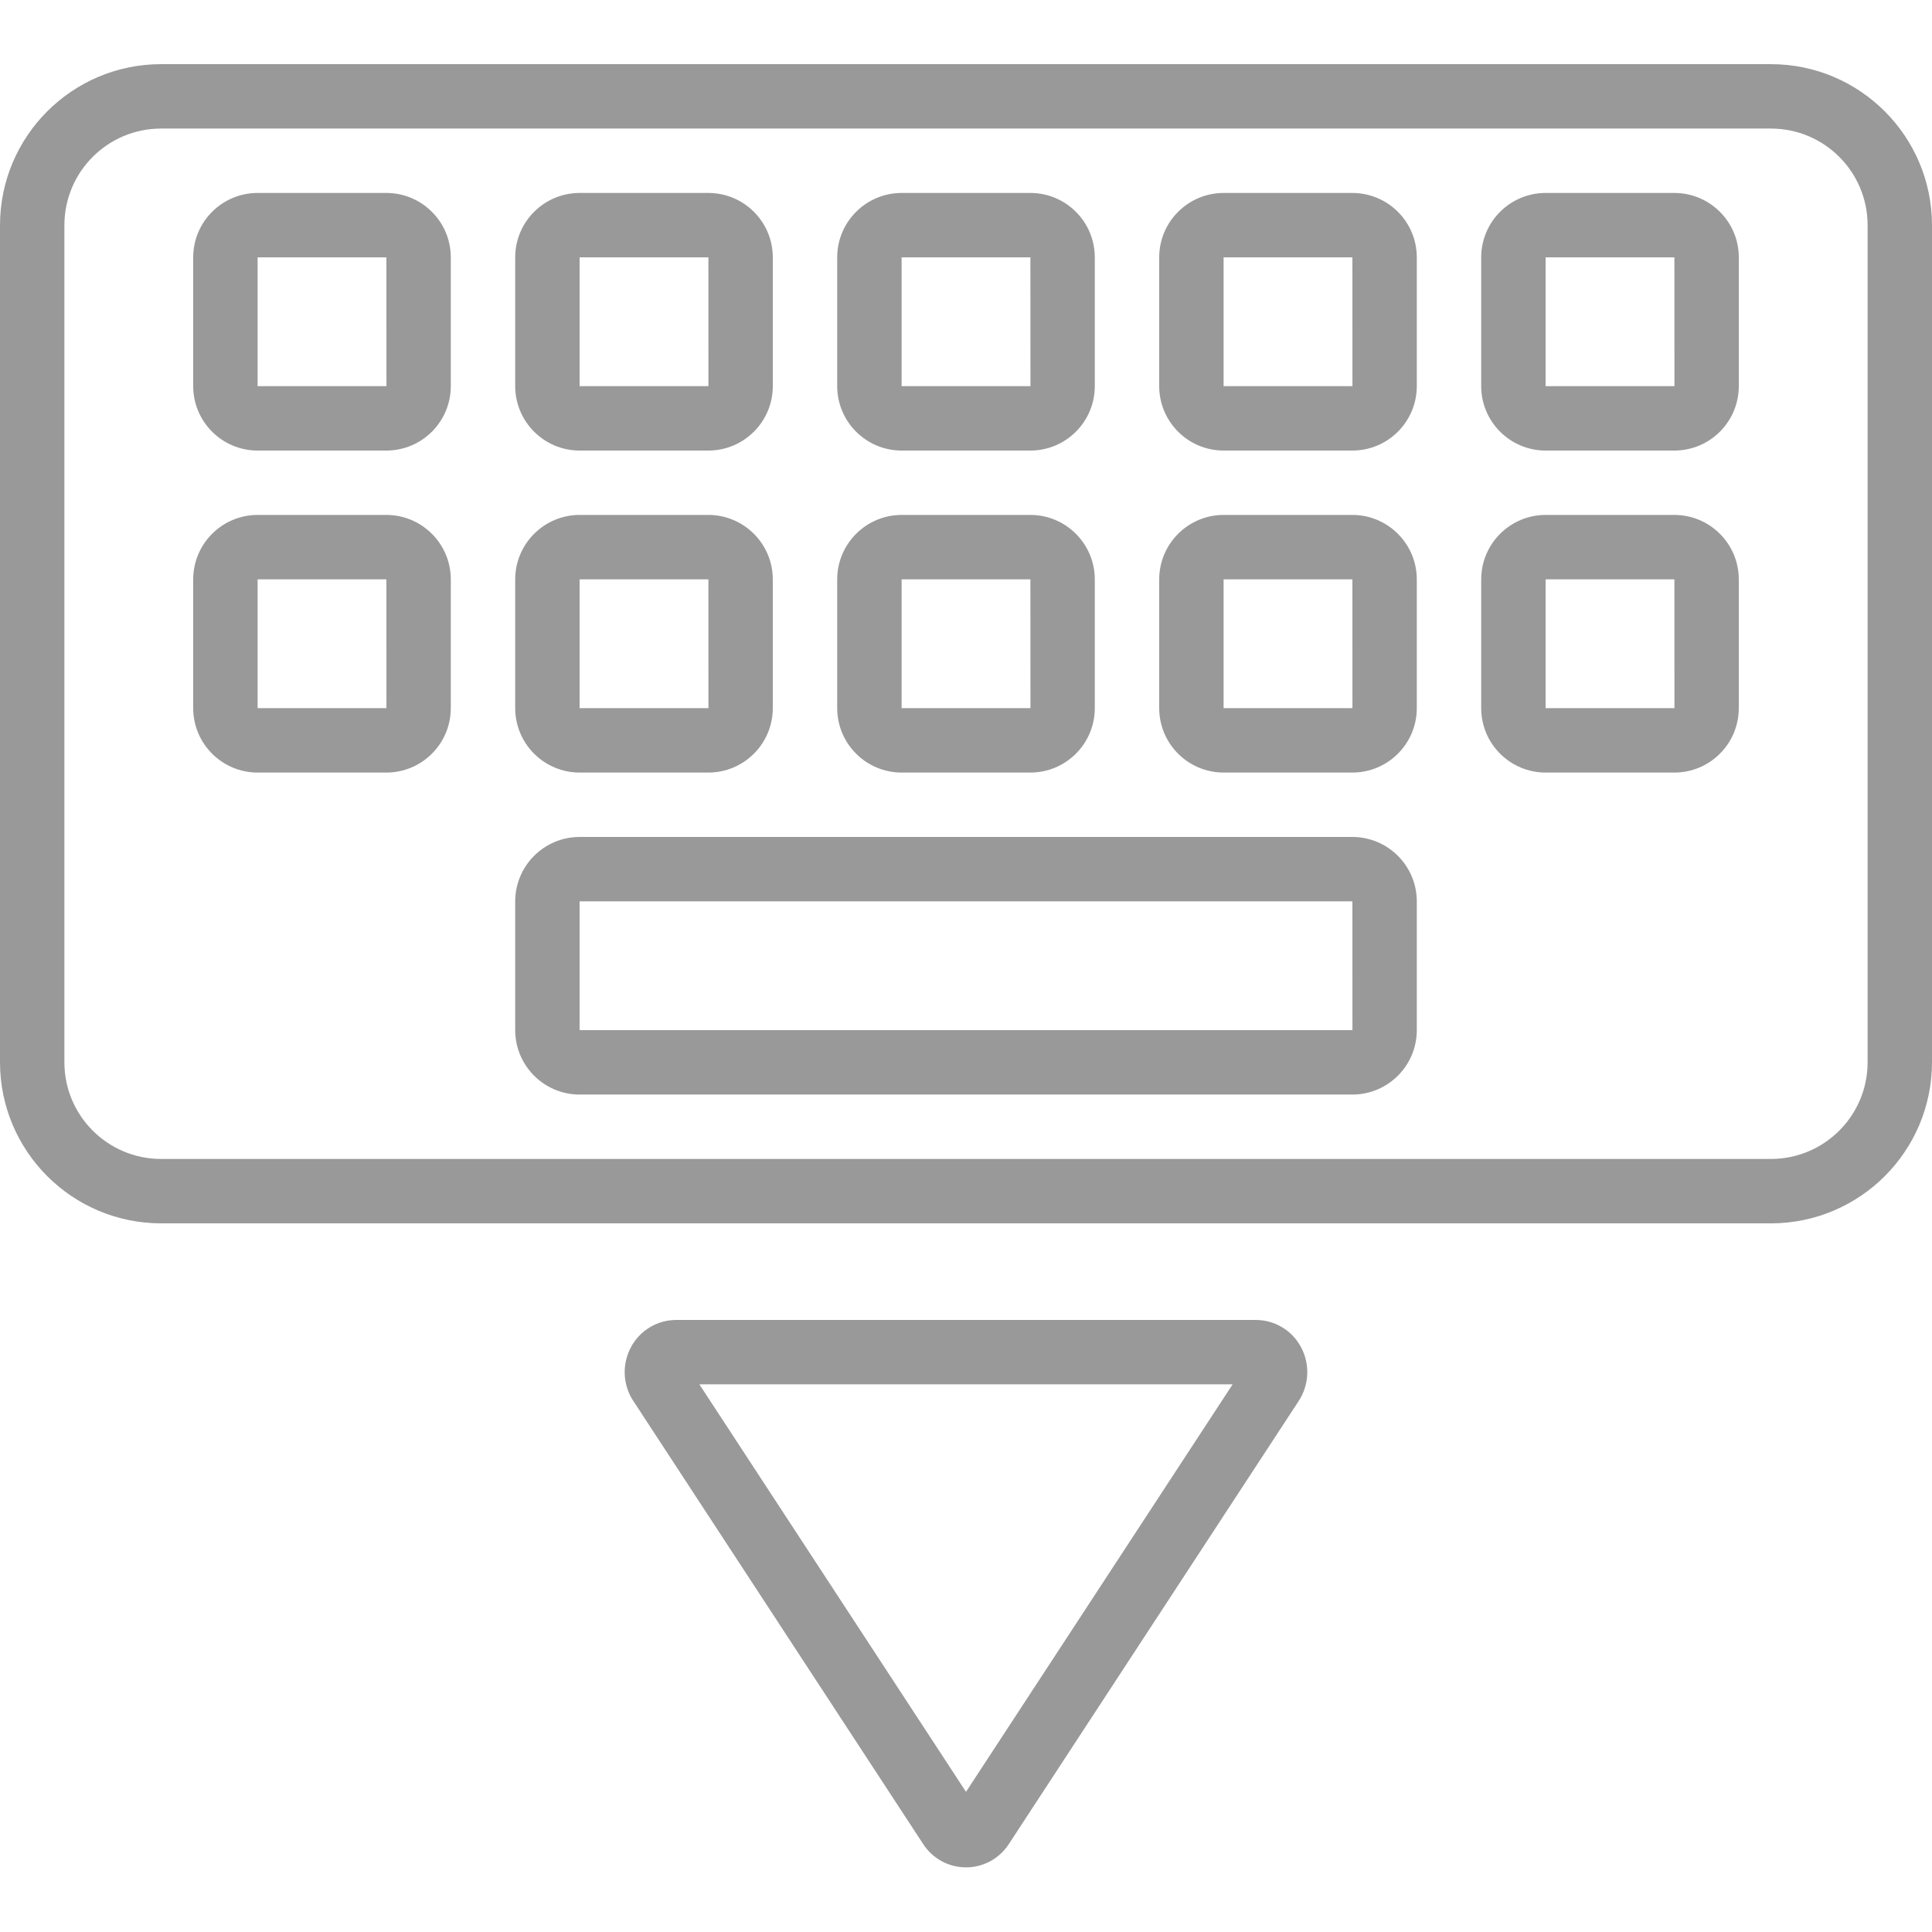 <svg width="48" height="48" viewBox="0 0 48 48" fill="none" xmlns="http://www.w3.org/2000/svg">
<g clip-path="url(#clip0_743_2004)">
<path d="M44 1.594H4C1.792 1.596 0.003 3.386 0 5.594V26.394C0.003 28.602 1.792 30.391 4 30.394H44C46.208 30.391 47.997 28.602 48 26.394V5.594C47.997 3.386 46.208 1.596 44 1.594V1.594ZM46.4 26.394C46.399 27.718 45.325 28.792 44 28.794H4C2.675 28.792 1.601 27.718 1.6 26.394V5.594C1.601 4.269 2.675 3.195 4 3.194H44C45.325 3.195 46.399 4.269 46.4 5.594V26.394Z" fill="#999999"/>
<path d="M22.936 45.815C23.169 46.176 23.57 46.394 24 46.394C24.43 46.394 24.83 46.176 25.064 45.815L32.267 34.805C32.529 34.403 32.55 33.888 32.321 33.465C32.1 33.053 31.67 32.795 31.202 32.794H16.798C16.33 32.795 15.9 33.053 15.679 33.465C15.449 33.888 15.47 34.403 15.733 34.805H15.734L22.936 45.815ZM30.624 34.394L24 44.518L17.376 34.394H30.624Z" fill="#999999"/>
<path d="M33.6 20.794H14.4C13.517 20.795 12.801 21.511 12.8 22.394V25.594C12.801 26.477 13.517 27.193 14.4 27.194H33.6C34.483 27.193 35.199 26.477 35.2 25.594V22.394C35.199 21.511 34.483 20.795 33.6 20.794ZM14.4 25.594V22.394H33.6L33.601 25.594H14.4Z" fill="#999999"/>
<path d="M9.6 4.794H6.4C5.516 4.795 4.801 5.51 4.8 6.394V9.594C4.801 10.477 5.516 11.193 6.4 11.194H9.6C10.483 11.193 11.199 10.477 11.2 9.594V6.394C11.199 5.51 10.483 4.795 9.6 4.794ZM6.4 9.594V6.394H9.6L9.601 9.594H6.4Z" fill="#999999"/>
<path d="M14.4 11.194H17.6C18.483 11.193 19.199 10.477 19.2 9.594V6.394C19.199 5.51 18.483 4.795 17.6 4.794H14.4C13.517 4.795 12.801 5.51 12.8 6.394V9.594C12.801 10.477 13.517 11.193 14.4 11.194ZM14.4 6.394H17.6L17.601 9.594H14.4V6.394Z" fill="#999999"/>
<path d="M33.6 4.794H30.4C29.517 4.795 28.801 5.51 28.8 6.394V9.594C28.801 10.477 29.517 11.193 30.4 11.194H33.6C34.483 11.193 35.199 10.477 35.2 9.594V6.394C35.199 5.51 34.483 4.795 33.6 4.794ZM30.4 9.594V6.394H33.6L33.601 9.594H30.4Z" fill="#999999"/>
<path d="M41.6 4.794H38.4C37.517 4.795 36.801 5.51 36.8 6.394V9.594C36.801 10.477 37.517 11.193 38.4 11.194H41.6C42.483 11.193 43.199 10.477 43.2 9.594V6.394C43.199 5.51 42.483 4.795 41.6 4.794ZM38.4 9.594V6.394H41.6L41.601 9.594H38.4Z" fill="#999999"/>
<path d="M22.4 11.194H25.6C26.483 11.193 27.199 10.477 27.2 9.594V6.394C27.199 5.51 26.483 4.795 25.6 4.794H22.4C21.517 4.795 20.801 5.51 20.8 6.394V9.594C20.801 10.477 21.517 11.193 22.4 11.194ZM22.4 6.394H25.6L25.601 9.594H22.4V6.394Z" fill="#999999"/>
<path d="M9.6 12.793H6.4C5.516 12.795 4.801 13.511 4.8 14.394V17.594C4.801 18.477 5.516 19.193 6.4 19.194H9.6C10.483 19.193 11.199 18.477 11.2 17.594V14.394C11.199 13.511 10.483 12.795 9.6 12.793ZM6.4 17.594V14.394H9.6L9.601 17.594H6.4Z" fill="#999999"/>
<path d="M14.4 19.194H17.6C18.483 19.193 19.199 18.477 19.2 17.594V14.394C19.199 13.511 18.483 12.795 17.6 12.793H14.4C13.517 12.795 12.801 13.511 12.8 14.394V17.594C12.801 18.477 13.517 19.193 14.4 19.194ZM14.4 14.394H17.6L17.601 17.594H14.4V14.394Z" fill="#999999"/>
<path d="M33.6 12.793H30.4C29.517 12.795 28.801 13.511 28.8 14.394V17.594C28.801 18.477 29.517 19.193 30.4 19.194H33.6C34.483 19.193 35.199 18.477 35.2 17.594V14.394C35.199 13.511 34.483 12.795 33.6 12.793ZM30.4 17.594V14.394H33.6L33.601 17.594H30.4Z" fill="#999999"/>
<path d="M41.6 12.793H38.4C37.517 12.795 36.801 13.511 36.8 14.394V17.594C36.801 18.477 37.517 19.193 38.4 19.194H41.6C42.483 19.193 43.199 18.477 43.2 17.594V14.394C43.199 13.511 42.483 12.795 41.6 12.793ZM38.4 17.594V14.394H41.6L41.601 17.594H38.4Z" fill="#999999"/>
<path d="M22.4 19.194H25.6C26.483 19.193 27.199 18.477 27.2 17.594V14.394C27.199 13.511 26.483 12.795 25.6 12.793H22.4C21.517 12.795 20.801 13.511 20.8 14.394V17.594C20.801 18.477 21.517 19.193 22.4 19.194ZM22.4 14.394H25.6L25.601 17.594H22.4V14.394Z" fill="#999999"/>
</g>
<defs>
<clipPath id="clip0_743_2004">
<rect width="48" height="48" fill="white"/>
</clipPath>
</defs>
</svg>
